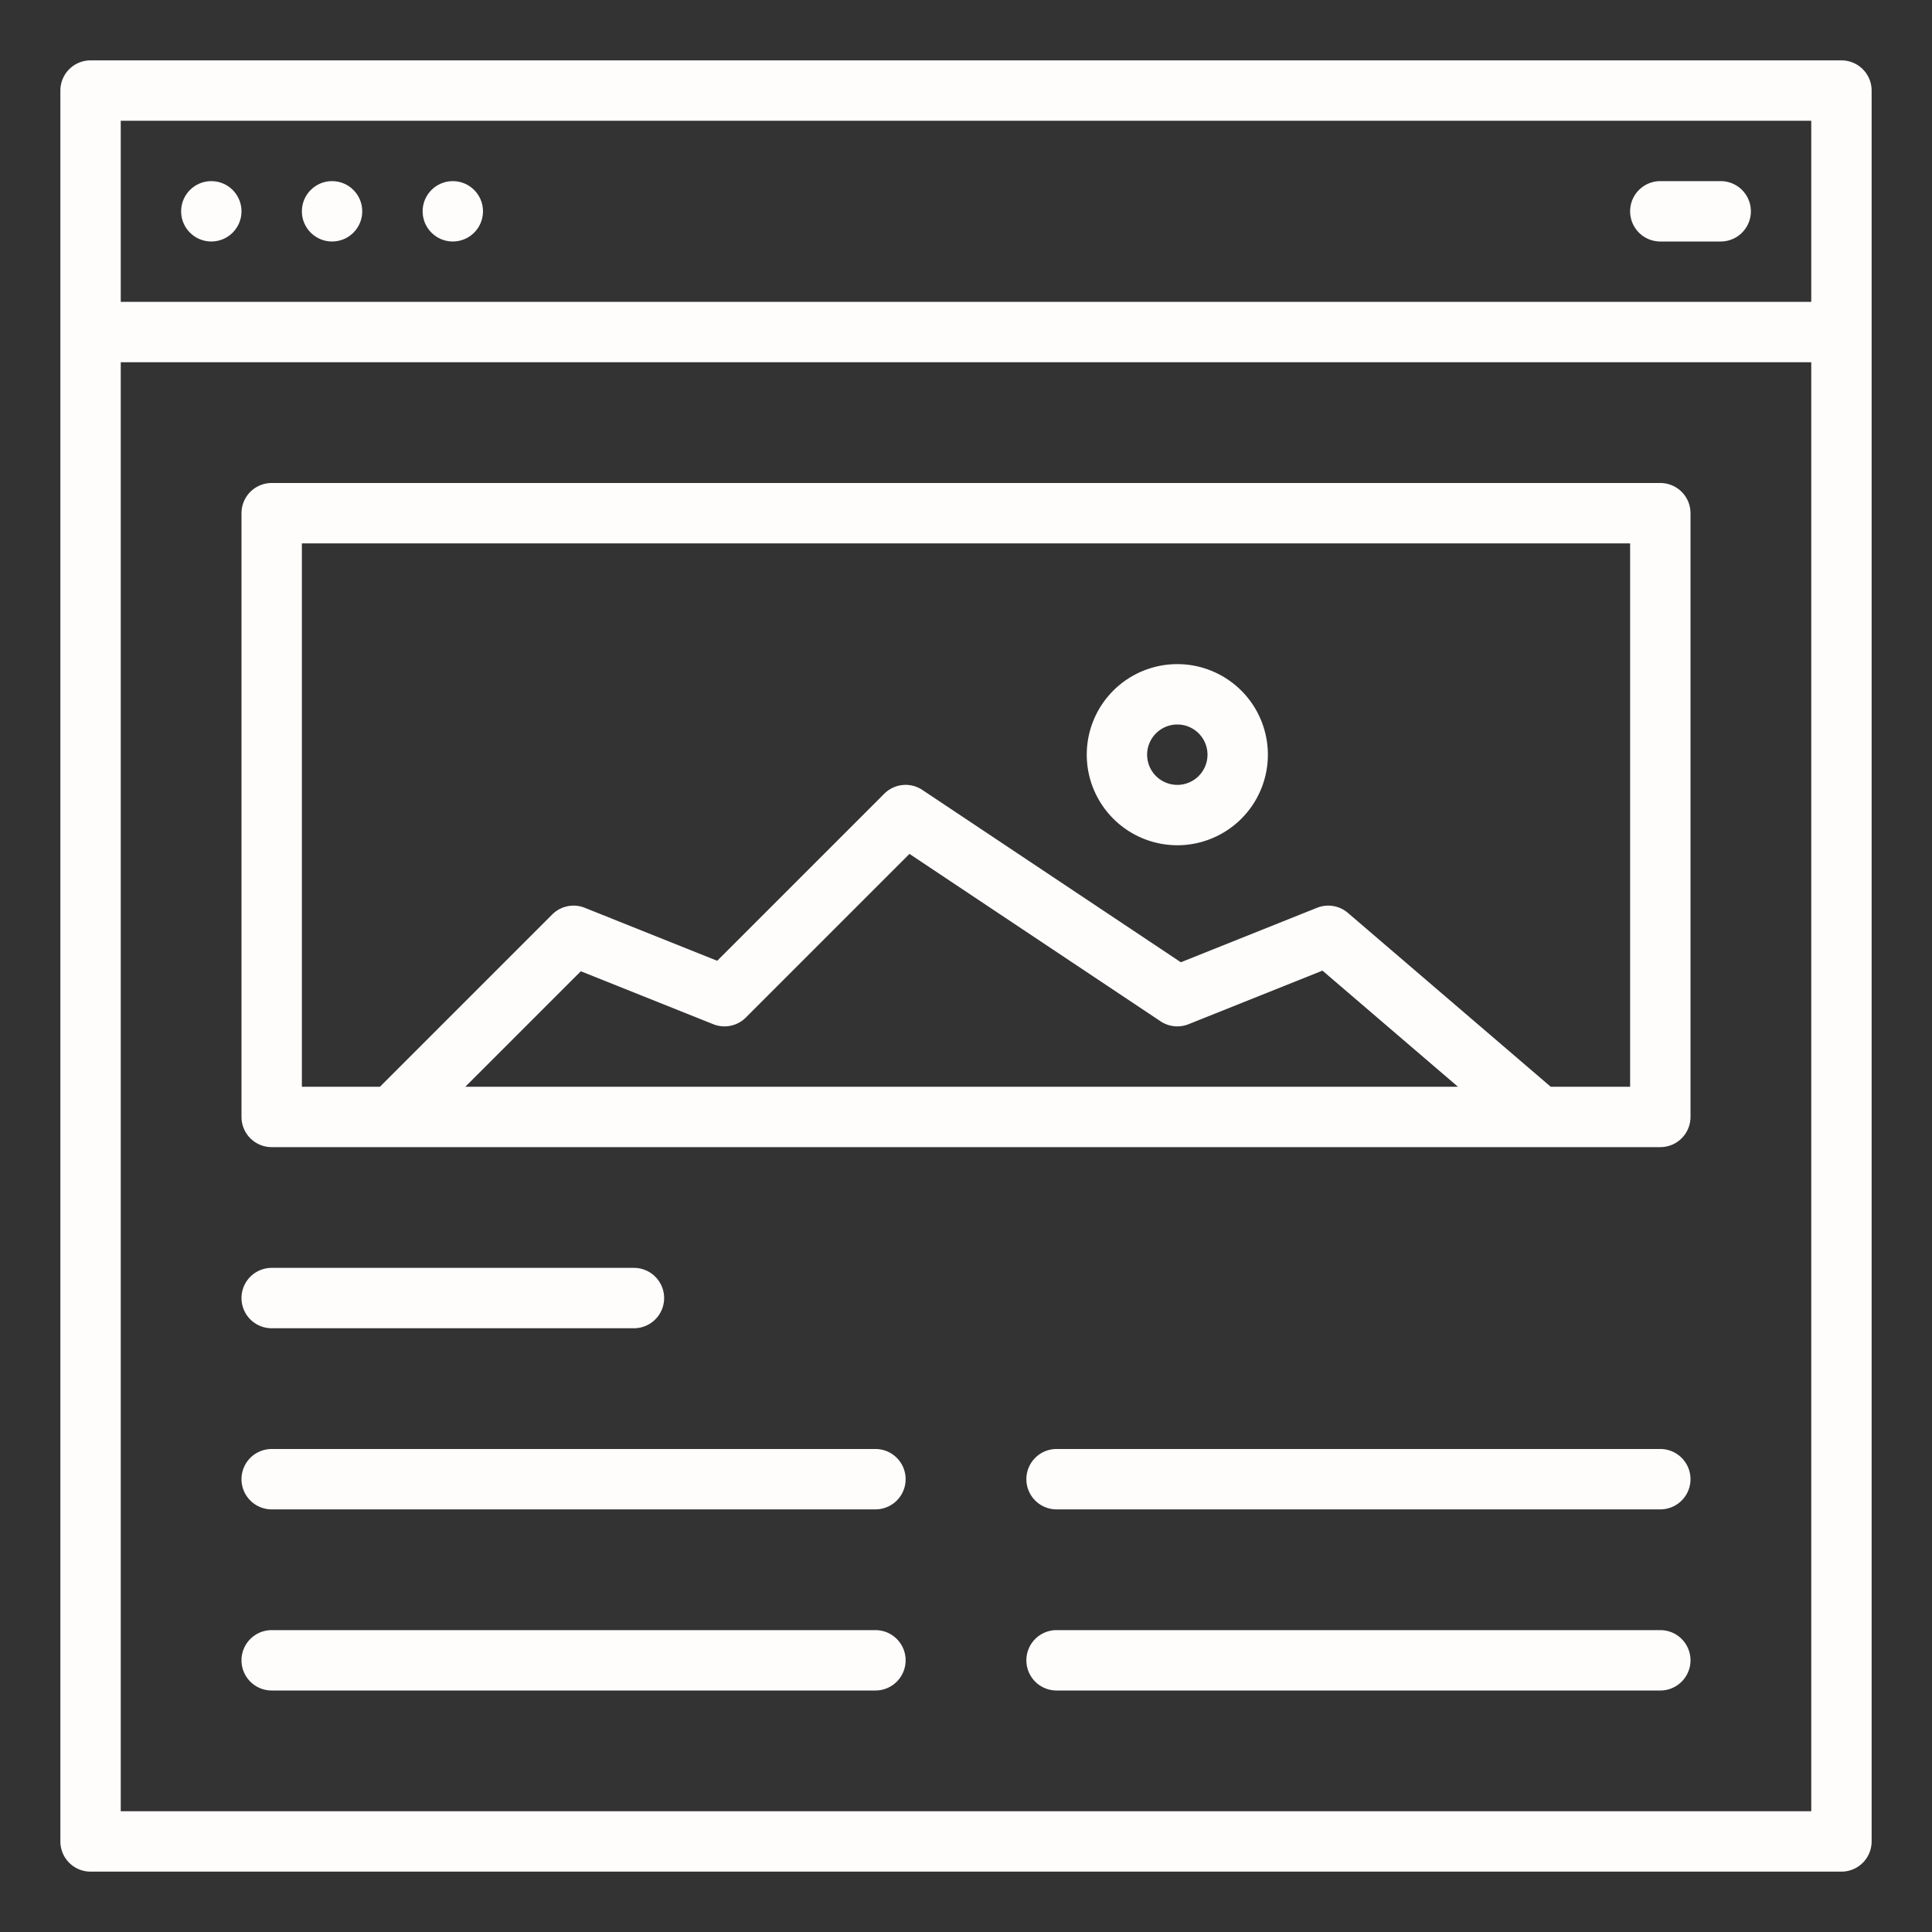 <?xml version="1.0"?>
<svg xmlns="http://www.w3.org/2000/svg" id="Outline" viewBox="0 0 512 512" width="512px" height="512px" class=""><rect x="0" y="0" width="512" height="512" fill="#333333" stroke="none"/><g><path d="M488,16H24a8,8,0,0,0-8,8V488a8,8,0,0,0,8,8H488a8,8,0,0,0,8-8V24A8,8,0,0,0,488,16ZM32,32H480V80H32Zm0,448V96H480V480Z" data-original="#000000" class="active-path" data-old_color="#000000" fill="#FFFCFC"/><circle cx="120" cy="56" r="8" data-original="#000000" class="active-path" data-old_color="#000000" fill="#FFFCFC"/><circle cx="88" cy="56" r="8" data-original="#000000" class="active-path" data-old_color="#000000" fill="#FFFCFC"/><circle cx="56" cy="56" r="8" data-original="#000000" class="active-path" data-old_color="#000000" fill="#FFFCFC"/><path d="M456,48H440a8,8,0,0,0,0,16h16a8,8,0,0,0,0-16Z" data-original="#000000" class="active-path" data-old_color="#000000" fill="#FFFCFC"/><path d="M440,128H72a8,8,0,0,0-8,8V296a8,8,0,0,0,8,8H440a8,8,0,0,0,8-8V136A8,8,0,0,0,440,128ZM123.314,288l30.613-30.613,35.1,14.041a8,8,0,0,0,8.628-1.771l43.363-43.363,66.542,44.362a8,8,0,0,0,7.409.772l35.5-14.2L386.374,288ZM432,288H410.96l-53.753-46.074a8,8,0,0,0-8.178-1.354l-36.093,14.437-68.5-45.665a8,8,0,0,0-10.095,1l-44.27,44.27-35.1-14.041a8,8,0,0,0-8.628,1.771L100.687,288H80V144H432Z" data-original="#000000" class="active-path" data-old_color="#000000" fill="#FFFCFC"/><path d="M72,352h96a8,8,0,0,0,0-16H72a8,8,0,0,0,0,16Z" data-original="#000000" class="active-path" data-old_color="#000000" fill="#FFFCFC"/><path d="M312,224a24,24,0,1,0-24-24A24.027,24.027,0,0,0,312,224Zm0-32a8,8,0,1,1-8,8A8.009,8.009,0,0,1,312,192Z" data-original="#000000" class="active-path" data-old_color="#000000" fill="#FFFCFC"/><path d="M232,384H72a8,8,0,0,0,0,16H232a8,8,0,0,0,0-16Z" data-original="#000000" class="active-path" data-old_color="#000000" fill="#FFFCFC"/><path d="M232,432H72a8,8,0,0,0,0,16H232a8,8,0,0,0,0-16Z" data-original="#000000" class="active-path" data-old_color="#000000" fill="#FFFCFC"/><path d="M440,384H280a8,8,0,0,0,0,16H440a8,8,0,0,0,0-16Z" data-original="#000000" class="active-path" data-old_color="#000000" fill="#FFFCFC"/><path d="M440,432H280a8,8,0,0,0,0,16H440a8,8,0,0,0,0-16Z" data-original="#000000" class="active-path" data-old_color="#000000" fill="#FFFCFC"/></g> </svg>
